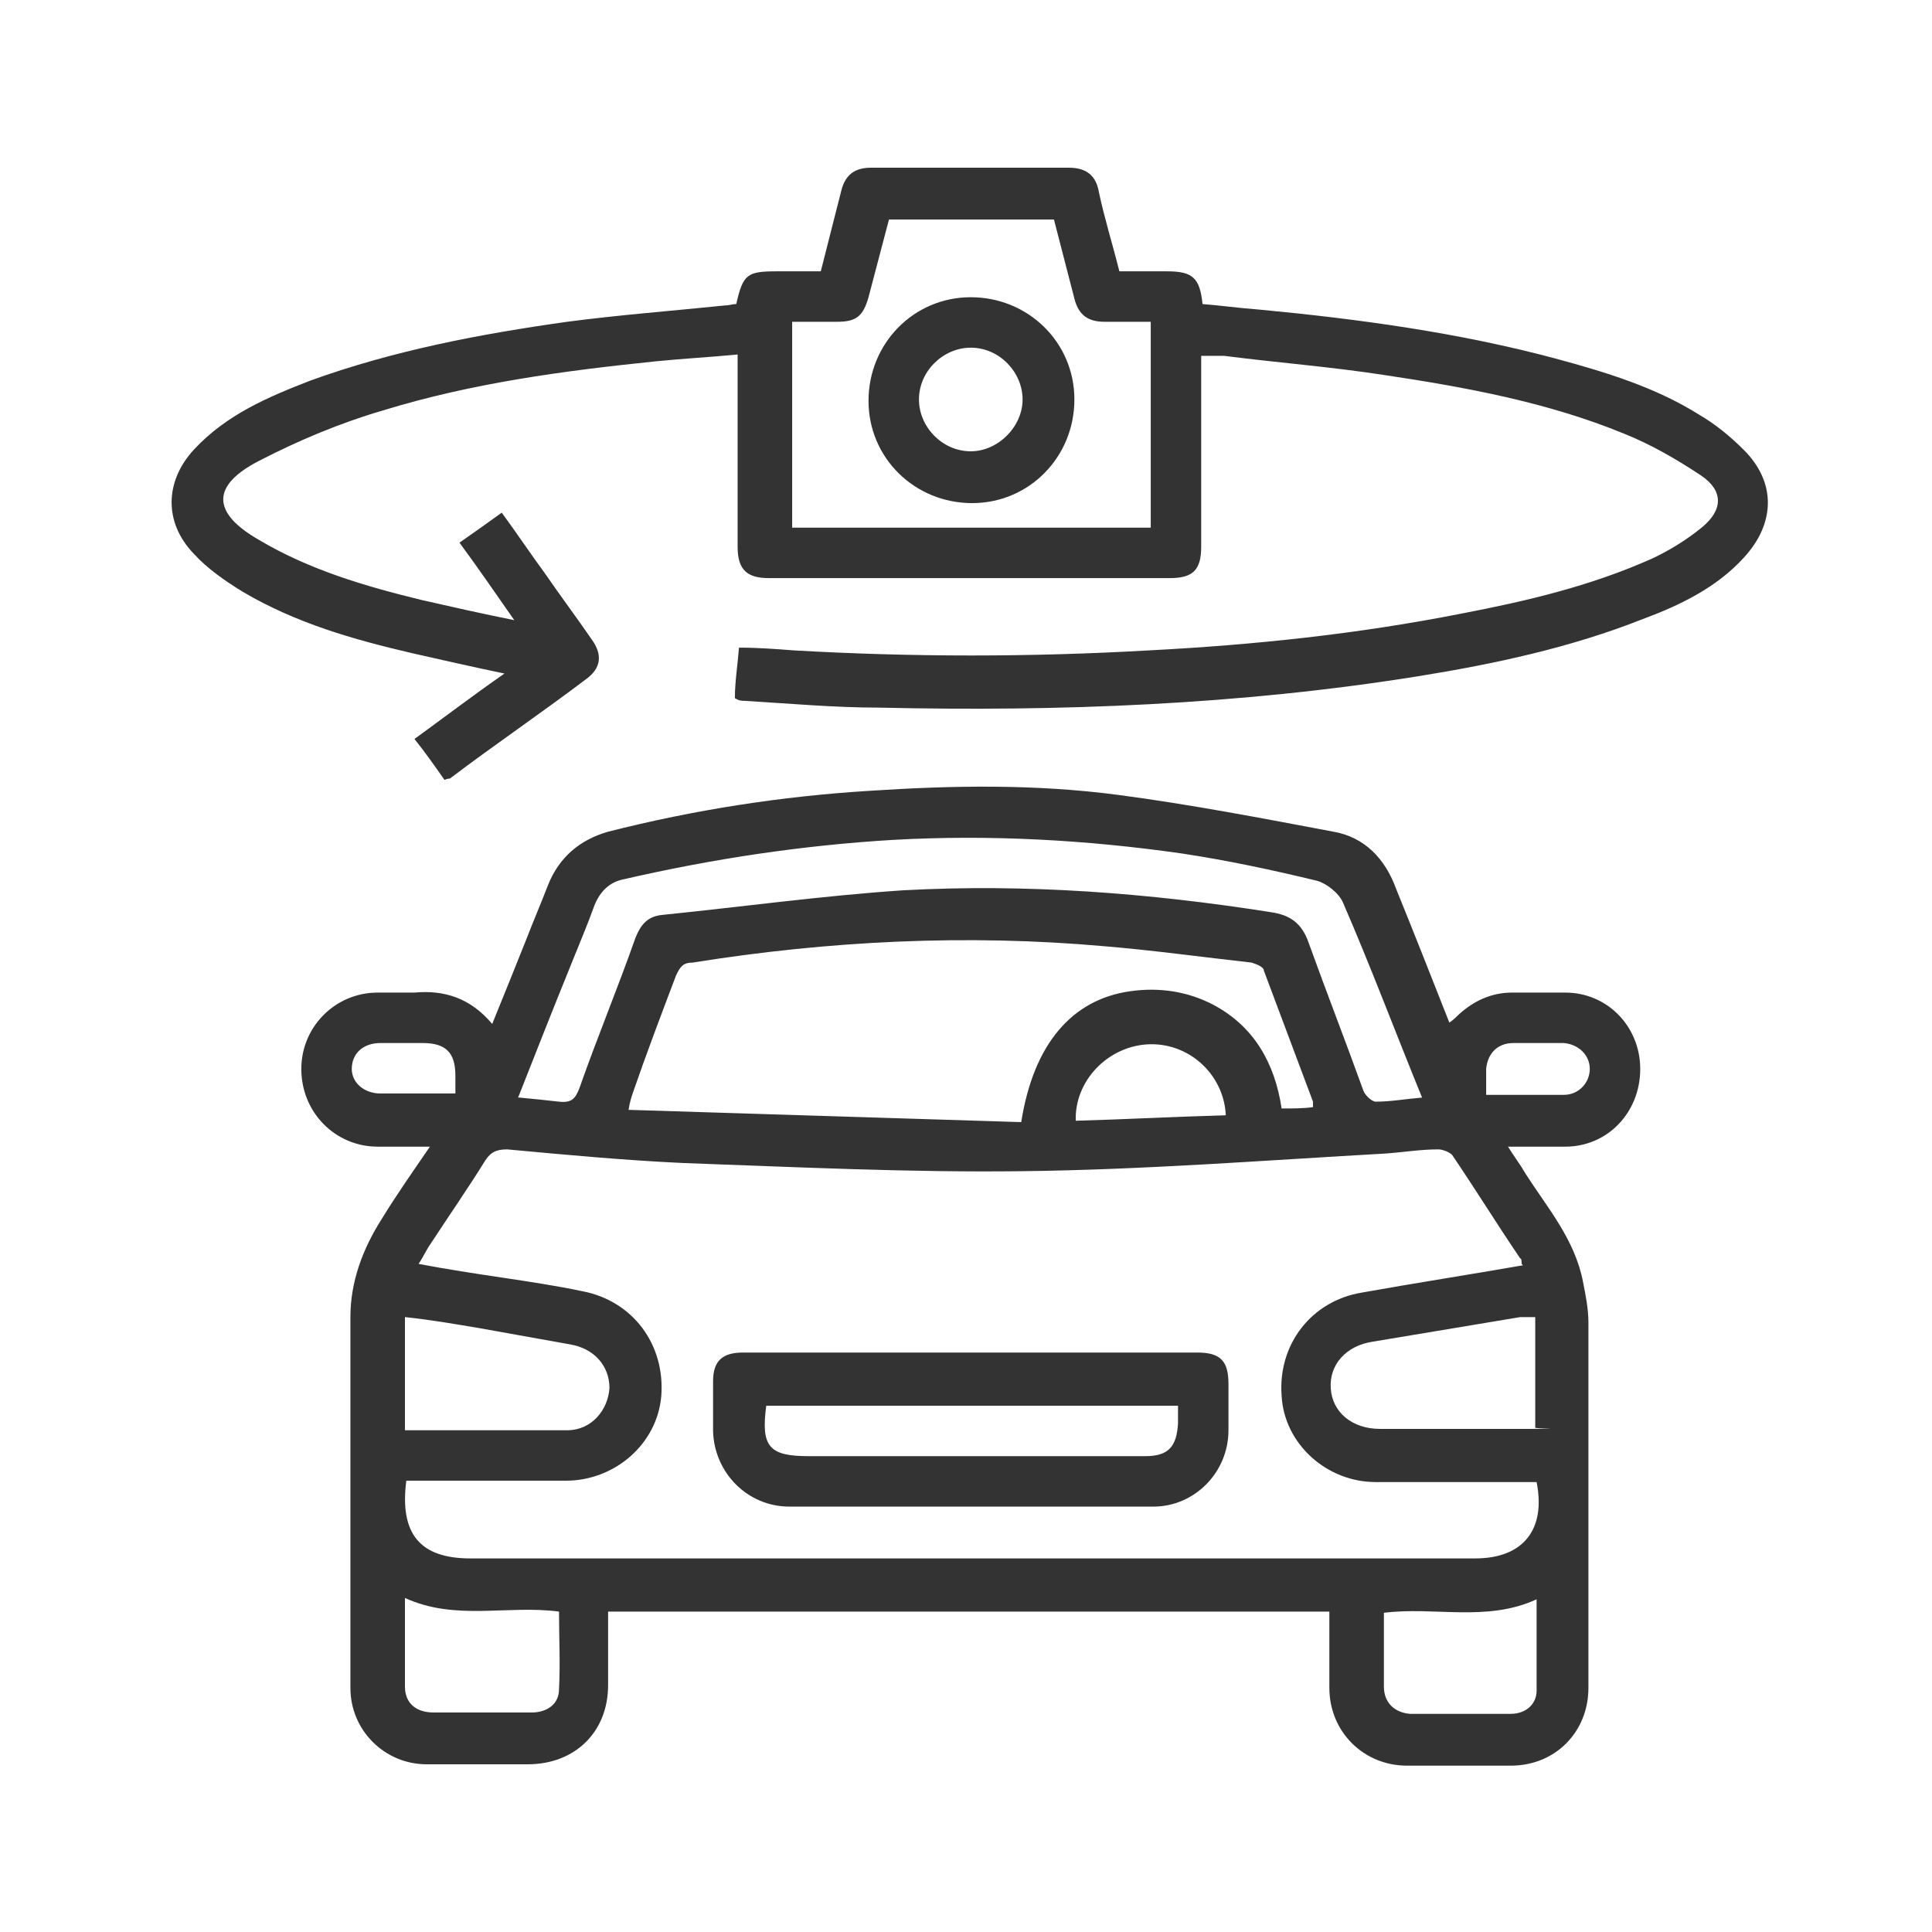 <?xml version="1.0" encoding="UTF-8"?>
<svg id="_圖層_1" xmlns="http://www.w3.org/2000/svg" version="1.1" viewBox="0 0 141.7 141.7">
  <!-- Generator: Adobe Illustrator 29.1.0, SVG Export Plug-In . SVG Version: 2.1.0 Build 142)  -->
  <defs>
    <style>
      .st0 {
        fill: #333;
      }
    </style>
  </defs>
  <path class="st0" d="M71.3,99.2h16.5c1.7,0,2.3.6,2.3,2.3,0,1.1,0,2.3,0,3.4,0,3.1-2.5,5.6-5.5,5.6-8.9,0-17.8,0-26.7,0-3.1,0-5.5-2.5-5.6-5.5,0-1.2,0-2.4,0-3.7,0-1.5.7-2.1,2.2-2.1h16.8,0ZM56.2,103.1c-.4,3,.2,3.7,3.1,3.7h24.7c1.7,0,2.3-.7,2.4-2.4v-1.3h-30.1Z"/>
  <g>
    <path class="st0" d="M31.8,84.1c-1.5,0-2.8,0-4.1,0-3.1,0-5.6-2.5-5.6-5.7,0-3.1,2.5-5.6,5.6-5.6.9,0,1.8,0,2.7,0,2.2-.2,4.1.4,5.7,2.3.9-2.2,1.7-4.2,2.5-6.2.5-1.3,1.1-2.7,1.6-4,.8-2,2.3-3.3,4.4-3.9,6.3-1.6,12.7-2.6,19.2-3,6.1-.4,12.1-.5,18.2.3,5.3.7,10.5,1.7,15.8,2.7,2.3.4,3.8,2,4.6,4.2,1.3,3.2,2.6,6.5,3.9,9.8.3-.2.5-.4.7-.6,1.1-1,2.4-1.6,3.9-1.6,1.3,0,2.6,0,3.9,0,3.1,0,5.5,2.5,5.5,5.6,0,3.2-2.4,5.7-5.5,5.7-1.3,0-2.6,0-4.2,0,.5.8.9,1.3,1.3,2,1.6,2.5,3.6,4.8,4.2,7.9.2,1,.4,2,.4,3,0,8.9,0,17.9,0,26.8,0,3.2-2.4,5.7-5.7,5.7-2.5,0-5,0-7.6,0-3.2,0-5.7-2.5-5.7-5.7,0-1.8,0-3.7,0-5.6h-52.9v5.4c0,3.4-2.4,5.8-5.9,5.8-2.5,0-5,0-7.4,0-3.1,0-5.6-2.5-5.6-5.6,0-9.1,0-18.1,0-27.2,0-2.6.9-5,2.3-7.2,1.1-1.8,2.3-3.5,3.6-5.4h0ZM111.6,92.7c0-.2,0-.4-.1-.4-1.7-2.5-3.3-5.1-5-7.6-.2-.2-.7-.4-1-.4-1.3,0-2.5.2-3.8.3-8.9.5-17.8,1.2-26.8,1.3-8.2.1-16.5-.3-24.8-.6-4.3-.2-8.6-.6-12.9-1-.8,0-1.2.2-1.6.8-1.3,2.1-2.7,4.1-4,6.1-.3.4-.5.9-.9,1.5,2.1.4,4.1.7,6.1,1s4,.6,5.9,1c3.7.7,6.1,3.9,5.8,7.7-.3,3.5-3.4,6.2-7,6.2-3.1,0-6.1,0-9.2,0h-2.5c-.5,3.9,1,5.7,4.7,5.7h73.7c3.5,0,5.2-2.1,4.5-5.6,0,0-.2,0-.2,0-3.9,0-7.7,0-11.6,0-3.6,0-6.7-2.8-6.9-6.3-.3-3.8,2.2-7,5.9-7.6,3.9-.7,7.8-1.3,11.8-2h0ZM96.3,81.2c0-.2,0-.3,0-.4-1.2-3.2-2.4-6.4-3.6-9.6,0-.3-.6-.5-.9-.6-3.6-.4-7.2-.9-10.8-1.2-10.1-.9-20.2-.4-30.2,1.2-.7,0-.9.3-1.2.9-1.1,2.9-2.2,5.8-3.2,8.7-.1.3-.2.6-.3,1.2,9.7.3,19.3.6,28.8.9.9-5.7,3.7-9,8-9.6,2.1-.3,4.2,0,6.1,1,3,1.6,4.5,4.3,5,7.6.9,0,1.6,0,2.3-.1h0ZM38.1,80.5c1.1.1,2,.2,2.9.3.9.1,1.2-.2,1.5-1,1.3-3.7,2.8-7.3,4.1-11,.4-1,.9-1.6,2-1.7,5.9-.6,11.7-1.4,17.6-1.8,9.1-.5,18.1.2,27,1.6,1.4.2,2.3.8,2.8,2.3,1.3,3.6,2.7,7.2,4,10.8.1.3.6.8.9.8,1.1,0,2.2-.2,3.4-.3-2-4.9-3.8-9.7-5.8-14.3-.3-.7-1.2-1.4-1.9-1.6-3.3-.8-6.6-1.5-9.9-2-7-1-14.1-1.4-21.2-1-6.7.4-13.3,1.4-19.8,2.9-1,.2-1.7.9-2.1,1.9-.5,1.4-1.1,2.8-1.7,4.3-1.3,3.2-2.6,6.5-3.9,9.8h0ZM29.7,104.9c4,0,8,0,11.9,0,1.8,0,3-1.5,3.1-3.1,0-1.6-1.1-2.9-2.9-3.2-2.2-.4-4.5-.8-6.7-1.2-1.8-.3-3.5-.6-5.4-.8,0,0,0,8.4,0,8.4ZM112.7,96.6c-.5,0-.8,0-1.2,0-3.6.6-7.2,1.2-10.8,1.8-2,.3-3.2,1.7-3.1,3.4.1,1.8,1.6,3,3.6,3,3.6,0,7.2,0,10.8,0s.4,0,.6-.1v-8.2h0ZM29.7,117.2c0,2.2,0,4.4,0,6.5,0,1.2.8,1.9,2.1,1.9,2.4,0,4.8,0,7.2,0,1.1,0,2-.6,2-1.7.1-1.9,0-3.8,0-5.7-3.8-.5-7.6.7-11.3-1h0ZM101.5,118.2c0,1.9,0,3.7,0,5.5,0,1.2.8,1.9,1.9,2,2.5,0,5,0,7.4,0,1.1,0,1.9-.7,1.9-1.7,0-2.2,0-4.4,0-6.7-3.7,1.7-7.5.5-11.3,1ZM89.9,81.7c-.2-3-2.8-5.3-5.8-5.1-2.9.2-5.3,2.7-5.2,5.6,3.6-.1,7.3-.3,11-.4ZM33.4,80.3v-1.4c0-1.7-.7-2.4-2.4-2.4-1,0-2,0-3.1,0-1.3,0-2.1.8-2.1,1.9,0,1,.9,1.8,2.1,1.8,1.8,0,3.5,0,5.5,0h0ZM109,80.3c2,0,3.8,0,5.7,0,1.1,0,1.9-.9,1.9-1.9,0-1-.8-1.8-1.9-1.9-1.2,0-2.4,0-3.7,0-1.2,0-1.9.8-2,1.9,0,.6,0,1.1,0,1.8h0Z"/>
    <path class="st0" d="M37.8,45.6c-1.4-2-2.7-3.9-4.1-5.8,1-.7,2-1.4,3.1-2.2,1.1,1.5,2.1,3,3.2,4.5,1.1,1.6,2.3,3.2,3.4,4.8.8,1.1.7,2.1-.4,2.9-3.3,2.5-6.7,4.8-10,7.3,0,0-.2,0-.4.1-.7-1-1.4-2-2.2-3,2.2-1.6,4.3-3.2,6.6-4.8-2.4-.5-4.6-1-6.8-1.5-4.3-1-8.5-2.2-12.4-4.5-1.3-.8-2.6-1.7-3.6-2.8-2.2-2.3-2.1-5.3,0-7.6,2.4-2.6,5.5-3.9,8.6-5.1,6.1-2.2,12.4-3.4,18.8-4.3,3.8-.5,7.7-.8,11.6-1.2.3,0,.5-.1.8-.1.5-2.2.8-2.4,3-2.4h3.2c.5-2,1-3.9,1.5-5.9.3-1.2,1-1.7,2.2-1.7,4.8,0,9.7,0,14.5,0,1.3,0,2,.6,2.2,1.8.4,1.9,1,3.8,1.5,5.8h3.5c1.9,0,2.4.5,2.6,2.4,1.3.1,2.7.3,4.1.4,7.4.7,14.7,1.7,21.8,3.6,3.7,1,7.3,2.1,10.5,4.1,1.2.7,2.3,1.6,3.3,2.6,2.4,2.4,2.3,5.4,0,7.9-2,2.2-4.7,3.5-7.4,4.5-5.3,2.1-10.9,3.3-16.5,4.2-13.1,2.1-26.3,2.6-39.5,2.3-3.3,0-6.6-.3-9.9-.5-.2,0-.4,0-.7-.2,0-1.2.2-2.4.3-3.7,1.4,0,2.7.1,4,.2,8.7.5,17.4.5,26.1,0,7.7-.4,15.3-1.2,22.9-2.7,4.7-.9,9.4-2,13.9-4,1.3-.6,2.6-1.4,3.7-2.3,1.6-1.3,1.6-2.7,0-3.8-1.8-1.2-3.7-2.3-5.7-3.1-5.6-2.3-11.6-3.4-17.6-4.3-3.9-.6-7.8-.9-11.7-1.4-.5,0-1,0-1.7,0v14c0,1.7-.6,2.3-2.3,2.3h-29.4c-1.6,0-2.3-.6-2.3-2.3v-14.1c-2.1.2-4,.3-6,.5-6.8.7-13.5,1.6-20,3.6-3.1.9-6.2,2.2-9.1,3.7-3.5,1.8-3.5,3.8,0,5.8,3.7,2.2,7.8,3.4,11.9,4.4,2.2.5,4.4,1,6.9,1.5h0ZM84.4,23.6c-1.2,0-2.3,0-3.4,0-1.2,0-1.9-.5-2.2-1.7-.5-1.9-1-3.9-1.5-5.8h-12.1c-.5,1.9-1,3.8-1.5,5.7-.4,1.4-.9,1.8-2.3,1.8h-3.3v15.1h26.3s0-15,0-15.1Z"/>
    <path class="st0" d="M78.8,29.3c0,4.2-3.3,7.6-7.5,7.6-4.2,0-7.6-3.3-7.6-7.5s3.3-7.6,7.5-7.6c4.2,0,7.6,3.3,7.6,7.5h0ZM75,29.3c0-2-1.7-3.8-3.8-3.8-2,0-3.8,1.7-3.8,3.8,0,2,1.7,3.8,3.8,3.8,2,0,3.8-1.8,3.8-3.8h0Z"/>
  </g>
</svg>